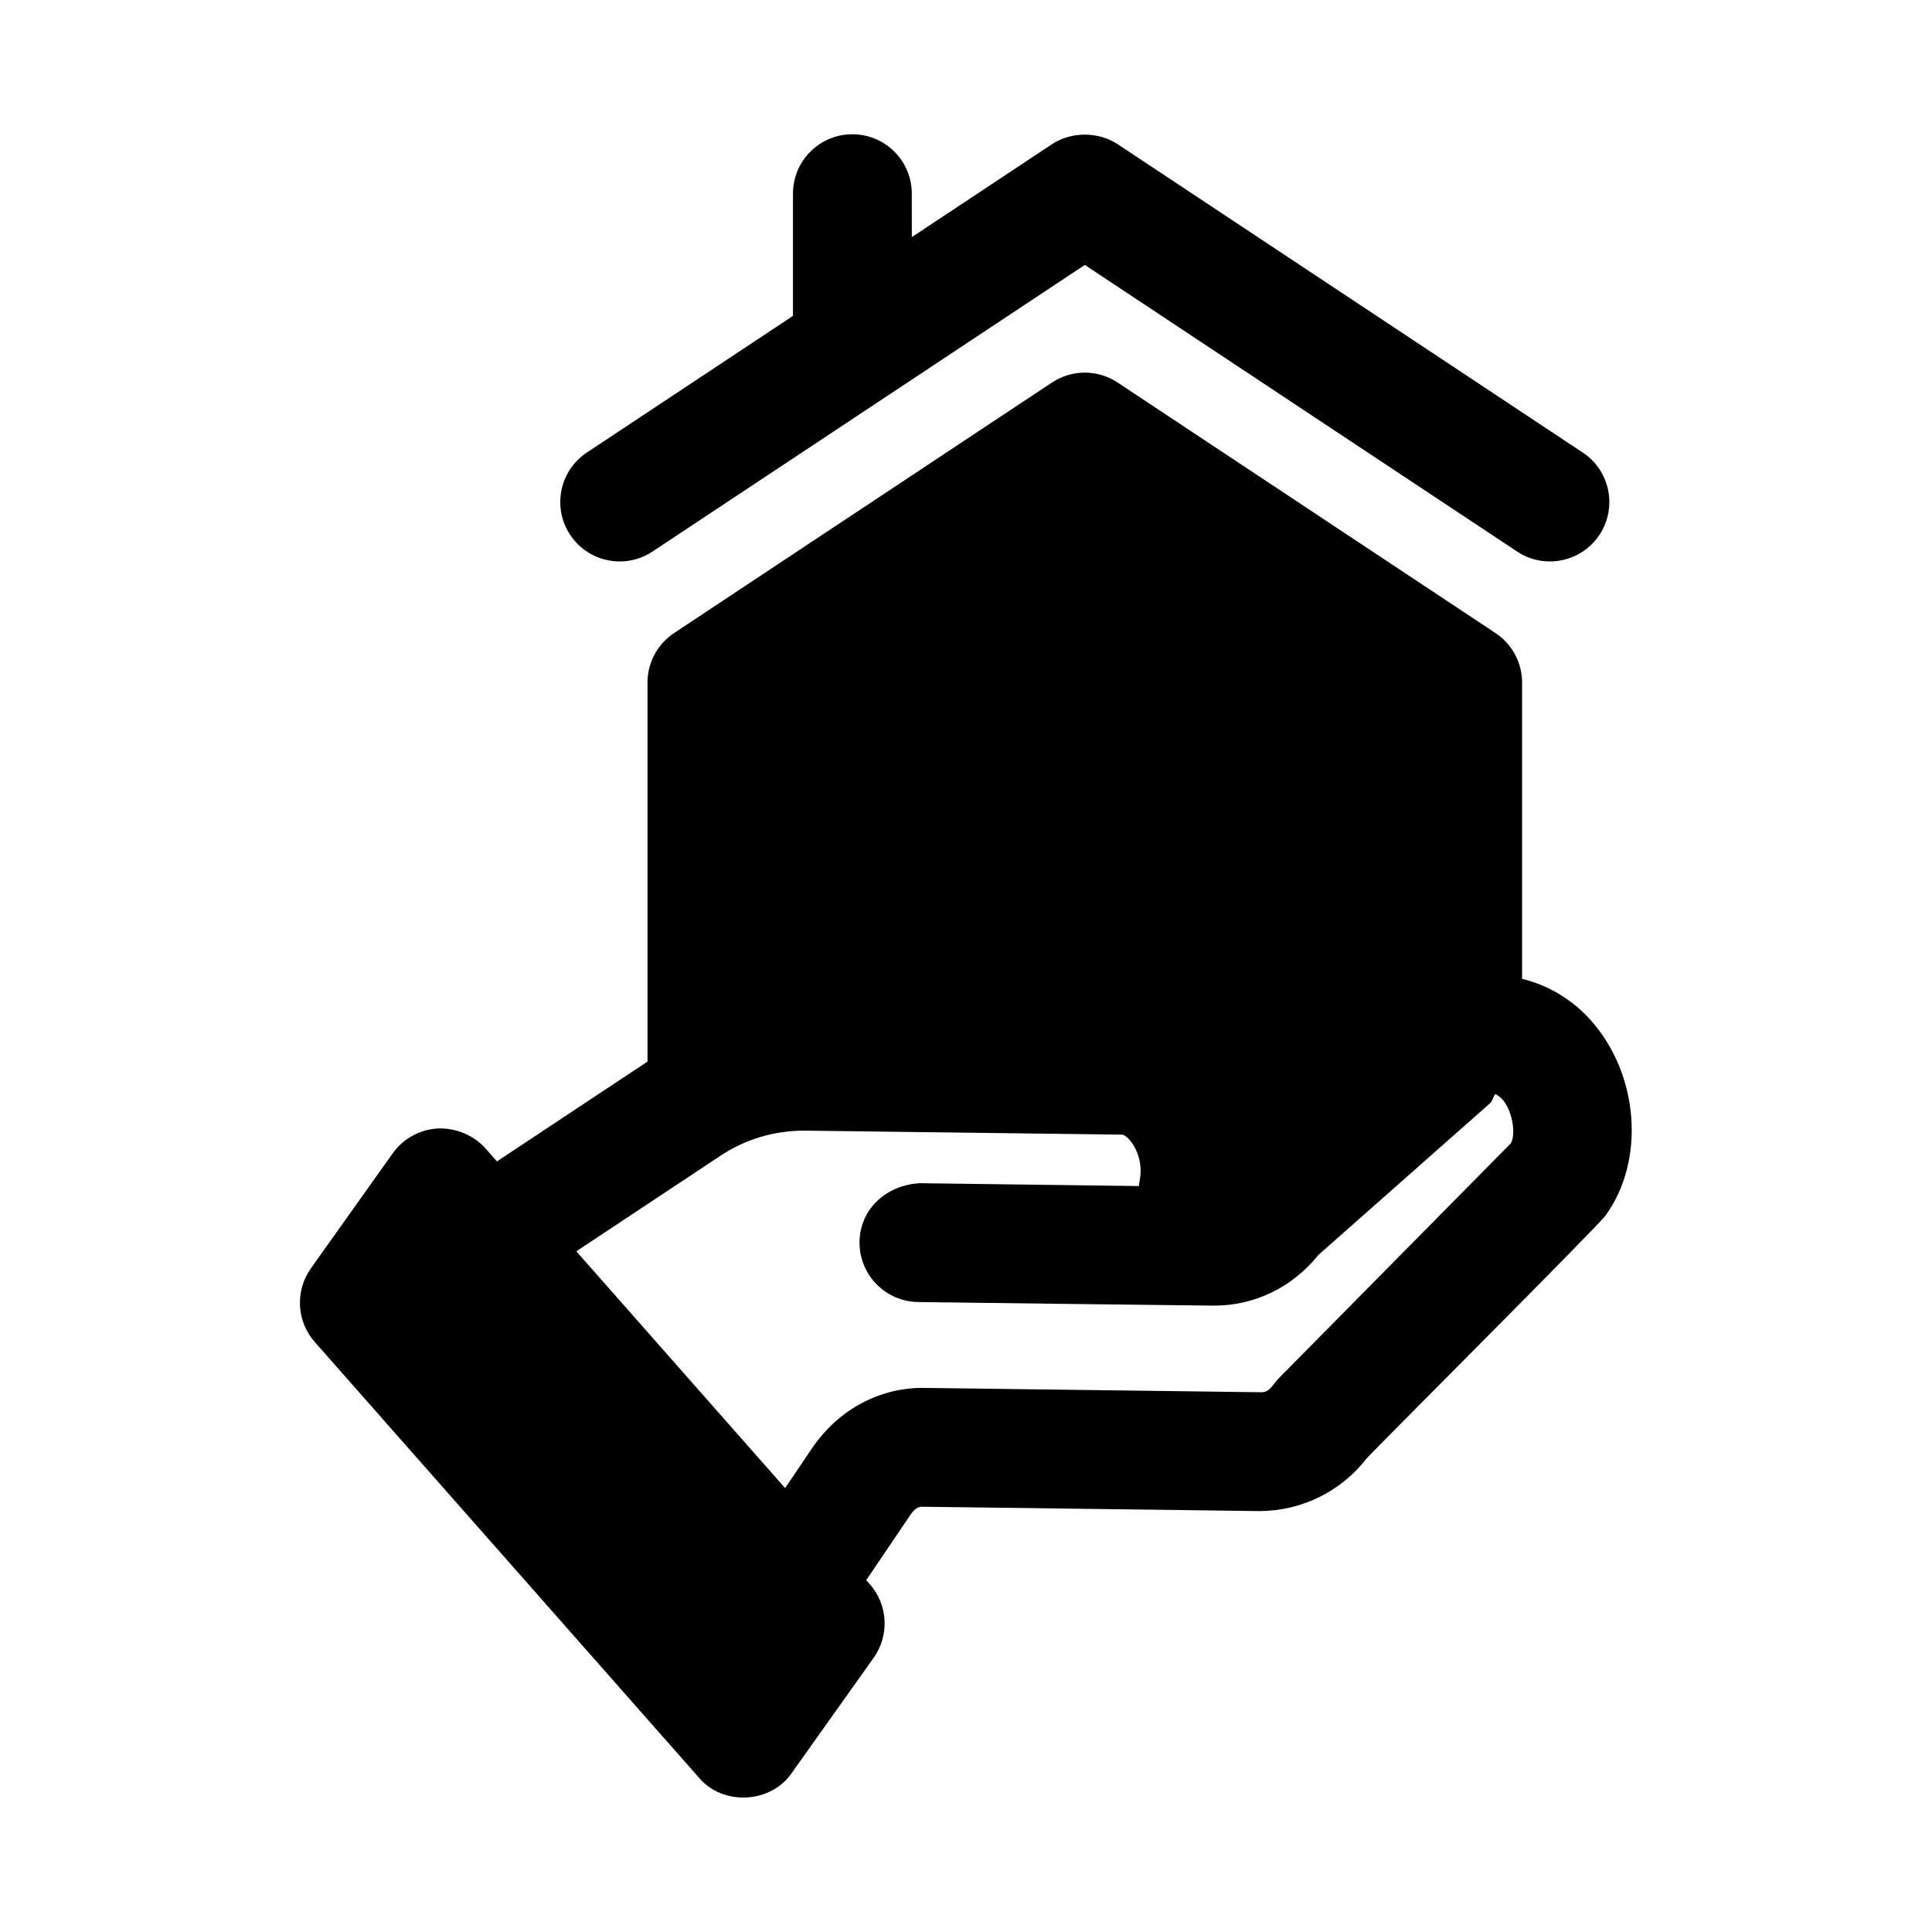 <?xml version="1.0" encoding="UTF-8"?>
<!-- Uploaded to: SVG Repo, www.svgrepo.com, Generator: SVG Repo Mixer Tools -->
<svg fill="#000000" width="800px" height="800px" version="1.1" viewBox="144 144 512 512" xmlns="http://www.w3.org/2000/svg">
 <g>
  <path d="m308.24 292.79c2.984 0 6.012-0.844 8.688-2.629l114.56-75.949 114.56 75.949c7.148 4.777 16.984 2.883 21.816-4.414 4.812-7.258 2.828-17.02-4.414-21.816l-123.23-81.695c-5.129-3.41-12.352-3.41-17.477 0.004l-37.105 24.602-0.004-11.516c0-8.703-7.043-15.742-15.742-15.742-8.703 0-15.742 7.043-15.742 15.742v32.387l-54.629 36.215c-7.242 4.801-9.227 14.562-4.414 21.82 3.031 4.566 8.027 7.043 13.133 7.043z"/>
  <path d="m565.74 414.56c-5.062-5.746-11.633-9.547-18.375-11.152v-78.527c0-5.273-2.644-10.211-7.043-13.113l-100.14-66.391c-5.289-3.504-12.117-3.504-17.406 0l-100.14 66.391c-4.398 2.906-7.043 7.84-7.043 13.113v100.45l-39.895 26.453-3.004-3.406c-3.176-3.602-7.988-5.492-12.617-5.324-4.812 0.262-9.227 2.691-12.008 6.598l-21.664 30.457c-4.242 5.965-3.828 14.066 1.016 19.543l101.8 115.44c6.332 7.559 19.137 6.871 24.629-1.277l21.664-30.457c4.242-5.965 3.828-14.066-1.016-19.543l-0.934-1.059 11.711-17.316c1.461-2.152 2.629-2.184 3.32-2.137l89.328 1.152c10.715-0.078 21.219-4.922 28.184-13.883 1.918-2.227 61.789-62.016 63.406-64.484 10.52-14.559 8.859-37.176-3.777-51.52zm-84.332 96.465c-1.414 1.969-2.566 1.891-3.09 1.938l-89.297-1.152c-11.684-0.199-22.832 5.656-29.812 15.988l-7.144 10.562-55.336-62.75 38.121-25.273c6.742-4.488 14.453-6.769 22.707-6.703l83.949 1.062c1.215 0.262 4.273 3.445 4.719 8.457 0.293 3.336-0.785 5.121-0.246 5.164l-58.25-0.754c-8.871 0.492-15.836 6.856-15.945 15.543s6.844 15.836 15.543 15.945c14.652 0.219 64.551 0.797 78.258 0.953 10.715 0.062 20.848-4.75 27.812-13.438l45.387-40.113c0.875-0.77 0.77-1.555 1.461-2.508 4.262 1.812 5.789 10.383 4.121 13.07l-61.406 62.16c-0.551 0.586-1.074 1.199-1.551 1.848z"/>
 </g>
</svg>